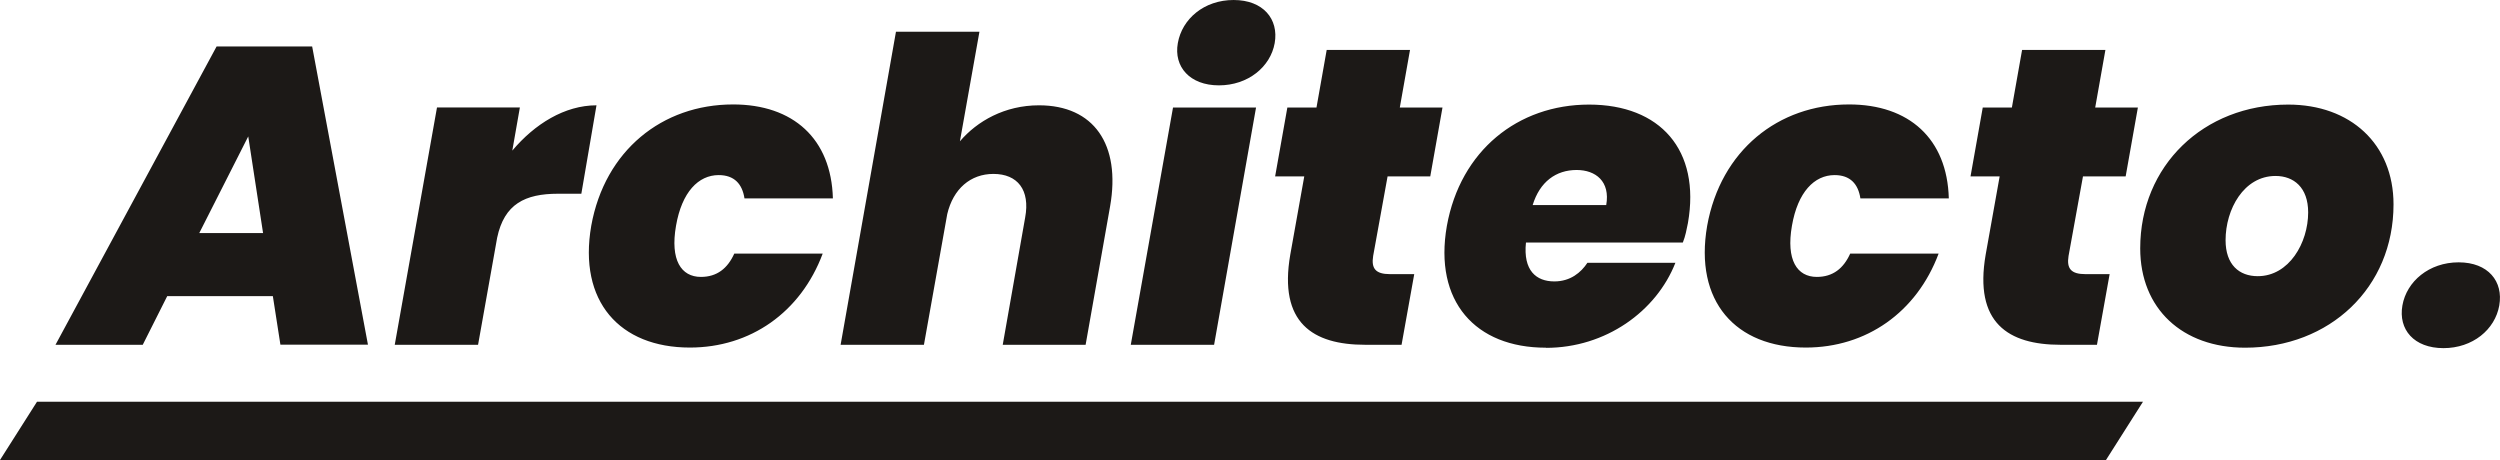 <svg xmlns="http://www.w3.org/2000/svg" id="Calque_2" viewBox="0 0 171.63 31.58"><defs><style>.cls-1{fill:#1c1917;}</style></defs><g id="Calque_1-2"><path class="cls-1" d="M18.74,20.33h-7.26l-1.68,3.34H3.81L14.87,3.19h6.56l3.83,20.47h-6.01l-.52-3.34ZM17.05,9.35l-3.37,6.65h4.38l-1.02-6.65ZM27.1,23.67l2.9-16.29h5.69l-.52,2.96c1.54-1.83,3.6-3.11,5.78-3.11l-1.04,6.07h-1.6c-2.26,0-3.69.7-4.18,3.02l-1.31,7.35h-5.72ZM50.33,7.17c4.12,0,6.74,2.35,6.85,6.45h-6.07c-.15-.99-.7-1.6-1.77-1.6-1.39,0-2.53,1.16-2.93,3.48-.41,2.35.35,3.51,1.71,3.51,1.1,0,1.83-.58,2.29-1.6h6.07c-1.51,4.04-4.97,6.45-9.12,6.45-4.82,0-7.67-3.17-6.77-8.36.93-5.17,4.88-8.33,9.73-8.33ZM61.52,2.18h5.72l-1.34,7.52c1.19-1.39,3.08-2.47,5.43-2.47,3.75,0,5.63,2.67,4.88,6.94l-1.68,9.5h-5.69l1.54-8.74c.35-1.89-.52-2.99-2.18-2.99-1.57,0-2.76,1.02-3.17,2.76l-1.6,8.97h-5.72l3.8-21.49ZM80.54,7.38h5.69l-2.88,16.29h-5.72l2.9-16.29ZM80.86,2.96c.29-1.66,1.8-2.96,3.83-2.96s3.11,1.31,2.82,2.96c-.29,1.63-1.83,2.9-3.83,2.9s-3.11-1.28-2.82-2.9ZM89.54,12.11h-2l.84-4.73h2l.7-3.95h5.72l-.7,3.95h2.93l-.84,4.73h-2.93l-.99,5.46c-.14.87.17,1.25,1.16,1.25h1.66l-.87,4.85h-2.5c-3.6,0-5.95-1.51-5.14-6.19l.96-5.37ZM106.12,23.87c-4.82,0-7.7-3.17-6.79-8.36.93-5.17,4.88-8.33,9.76-8.33s7.67,3.11,6.79,8.13c-.09.44-.17.9-.35,1.34h-10.77c-.2,1.92.7,2.67,1.95,2.67,1.1,0,1.83-.61,2.27-1.28h6.04c-1.31,3.34-4.79,5.84-8.88,5.84ZM105.22,14.08h5.05c.29-1.63-.73-2.41-2.03-2.41-1.42,0-2.53.81-3.02,2.41ZM126.94,7.17c4.12,0,6.74,2.35,6.85,6.45h-6.07c-.15-.99-.7-1.6-1.77-1.6-1.39,0-2.53,1.16-2.93,3.48-.41,2.35.35,3.51,1.71,3.51,1.1,0,1.83-.58,2.29-1.6h6.07c-1.51,4.04-4.97,6.45-9.12,6.45-4.82,0-7.67-3.17-6.77-8.36.93-5.17,4.88-8.33,9.73-8.33ZM137.28,12.11h-2l.84-4.73h2l.7-3.95h5.72l-.7,3.95h2.93l-.84,4.73h-2.93l-.99,5.46c-.14.87.17,1.25,1.16,1.25h1.66l-.87,4.85h-2.5c-3.6,0-5.95-1.51-5.14-6.19l.96-5.37ZM154.13,23.87c-4.3,0-7.2-2.67-7.2-6.82,0-5.66,4.33-9.87,10.16-9.87,4.27,0,7.23,2.7,7.23,6.85,0,5.72-4.38,9.84-10.19,9.84ZM155,18.96c2.15,0,3.46-2.29,3.46-4.38,0-1.71-.99-2.5-2.24-2.5-2.18,0-3.43,2.29-3.43,4.41,0,1.68.93,2.47,2.21,2.47ZM167.75,23.9c-2.03,0-3.11-1.28-2.82-2.93.29-1.65,1.83-2.96,3.86-2.96s3.08,1.31,2.79,2.96c-.29,1.66-1.83,2.93-3.83,2.93ZM147.12,27.58H2.54l-2.54,4h144.58l2.54-4Z"></path></g></svg>